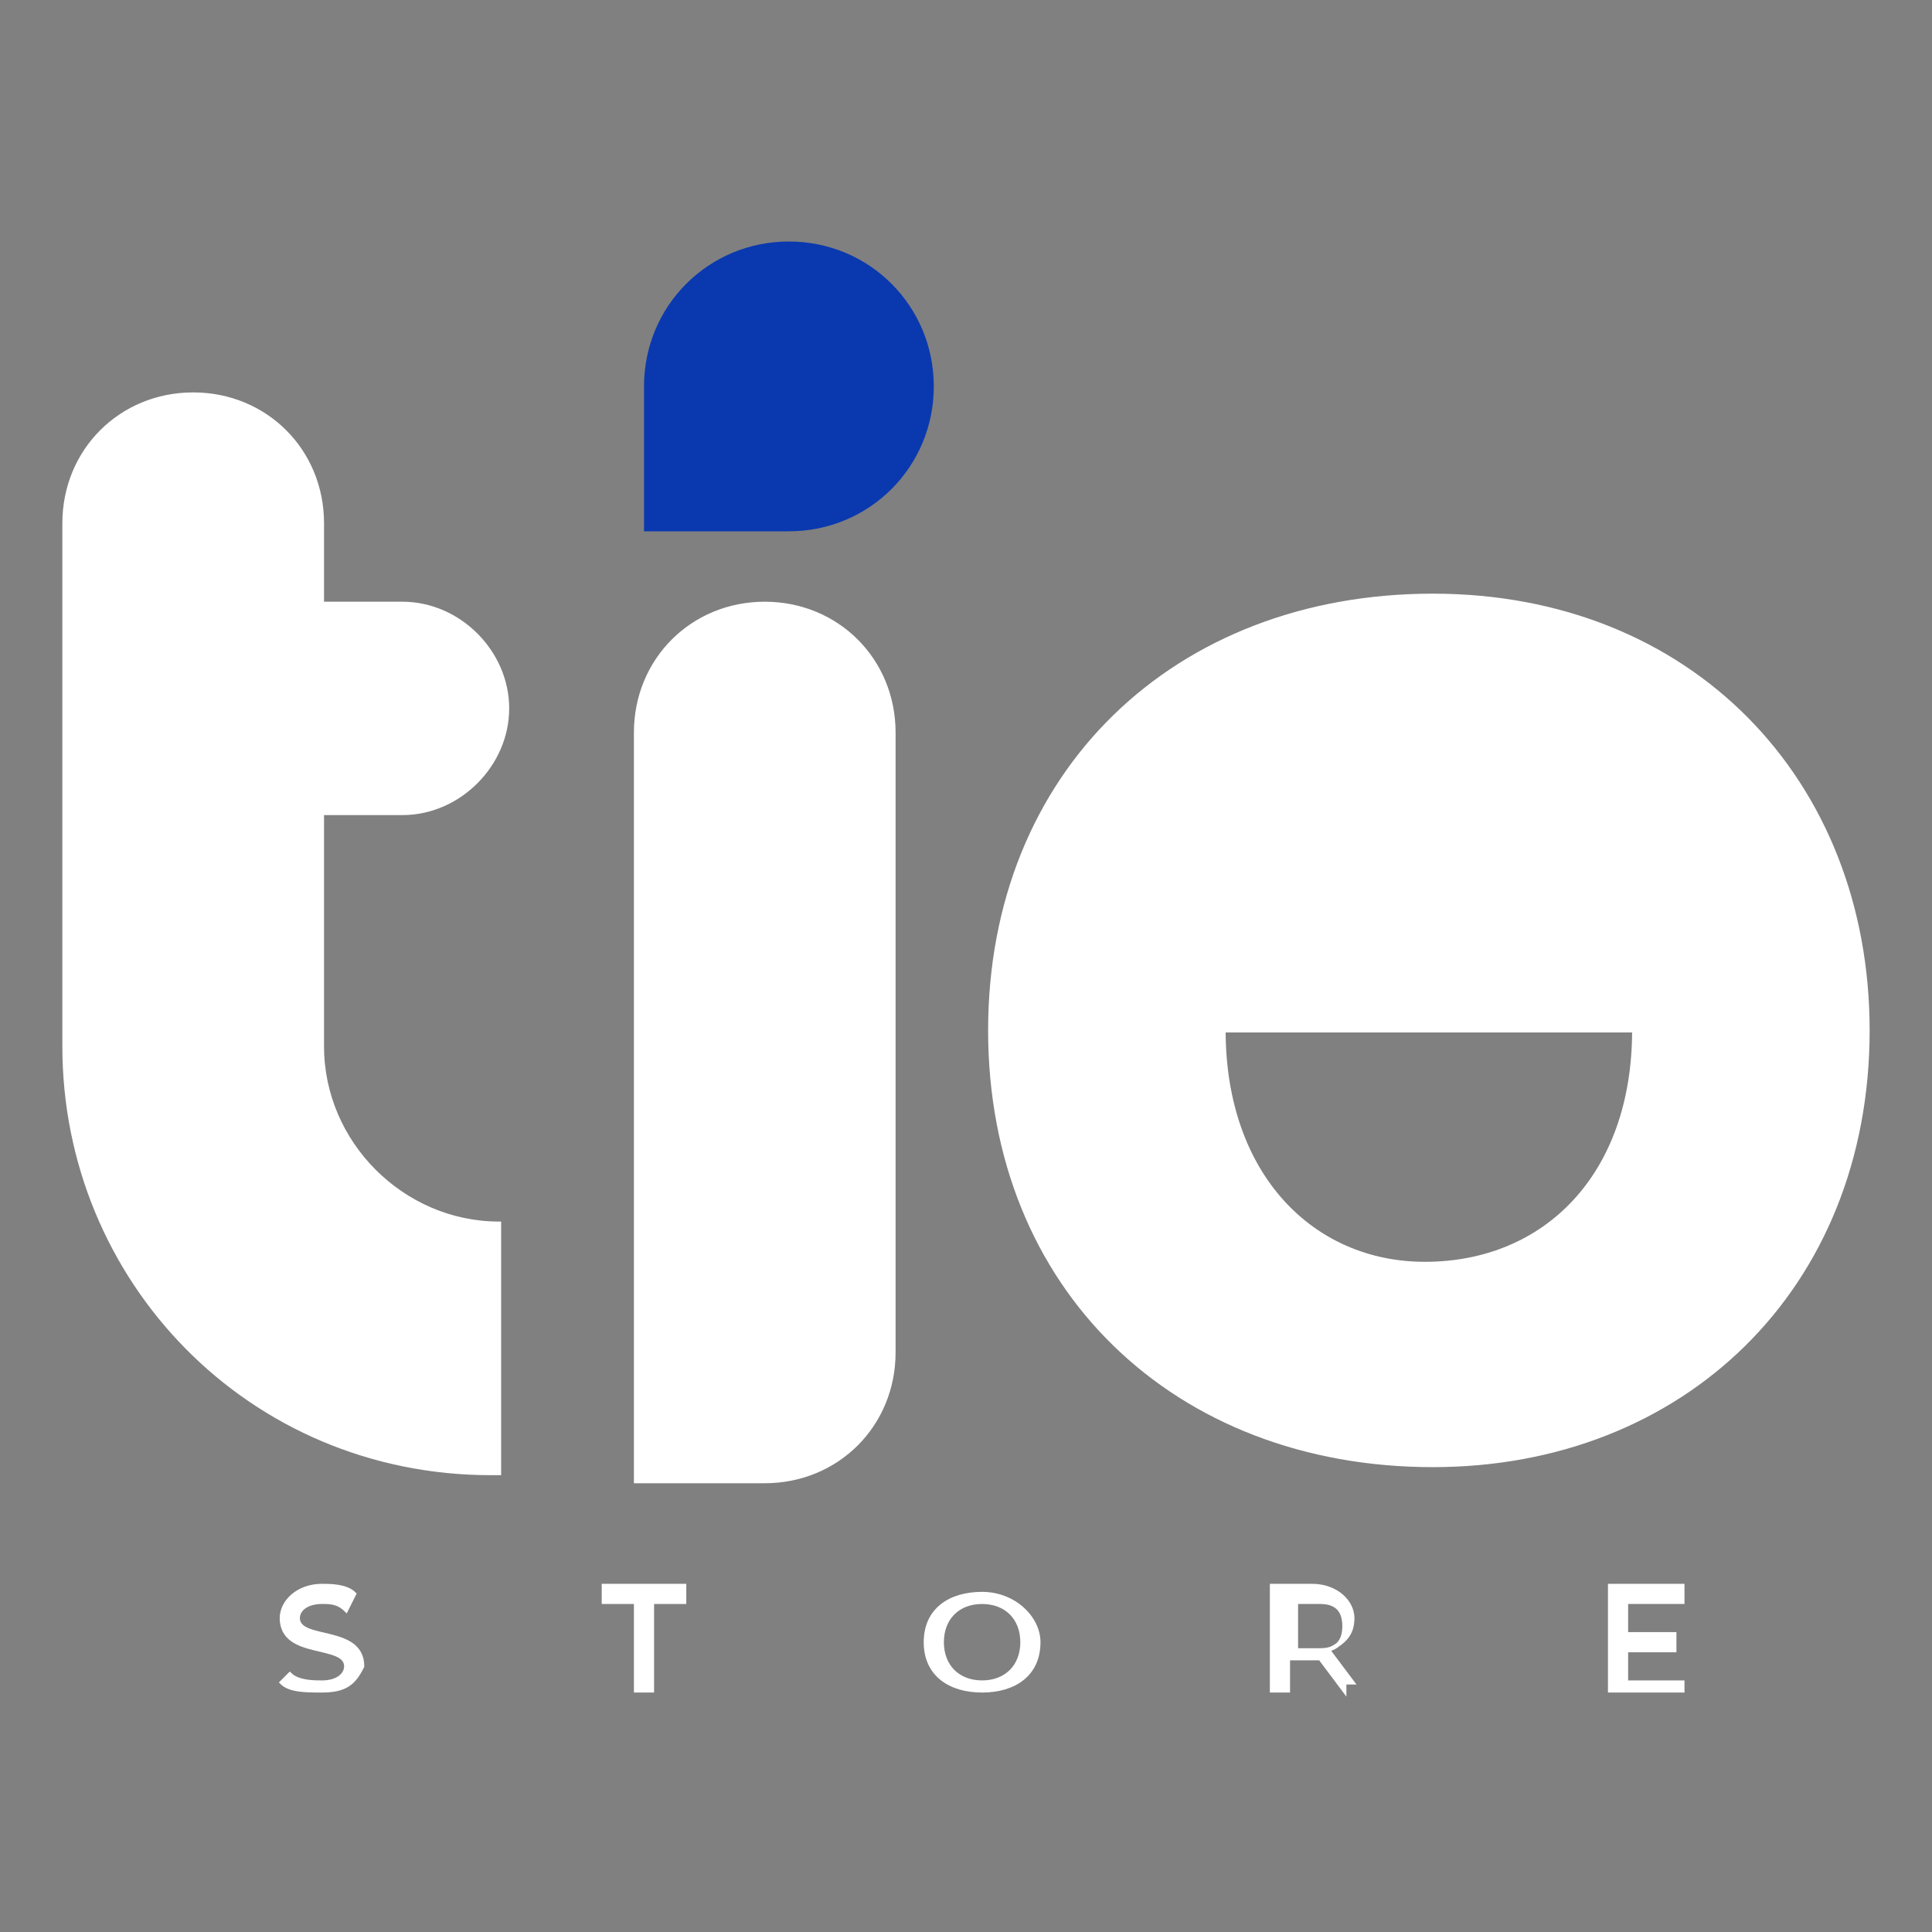 <?xml version="1.0" encoding="utf-8"?>
<!-- Generator: Adobe Illustrator 27.9.0, SVG Export Plug-In . SVG Version: 6.00 Build 0)  -->
<svg version="1.1" id="Camada_1" xmlns="http://www.w3.org/2000/svg" xmlns:xlink="http://www.w3.org/1999/xlink" x="0px" y="0px"
	 viewBox="0 0 24 24" style="enable-background:new 0 0 24 24;" xml:space="preserve">
<rect x="0" y="0" width="24" height="24" fill="#808080" stroke="none"/>
<style type="text/css">
	.st0{fill:#1A1A1A;stroke:#1A1A1A;stroke-width:5.060755e-02;stroke-miterlimit:10;}
	.st1{fill:#0A39AF;}
	.st2{fill:#FFFFFF;stroke:#FFFFFF;stroke-width:5.060755e-02;stroke-miterlimit:10;}
</style>
<g>
	<g>
		<path class="st0" d="M-40.5,20.9l0.1-0.1c0.1,0.1,0.3,0.1,0.4,0.1c0.2,0,0.3-0.1,0.3-0.2c0-0.3-0.8-0.1-0.8-0.6
			c0-0.2,0.2-0.4,0.5-0.4c0.1,0,0.3,0,0.4,0.1l-0.1,0.2c-0.1-0.1-0.2-0.1-0.3-0.1c-0.2,0-0.3,0.1-0.3,0.2c0,0.3,0.8,0.1,0.8,0.6
			c-0.1,0.2-0.2,0.3-0.5,0.3C-40.2,21-40.4,21-40.5,20.9z"/>
		<path class="st0" d="M-36.1,19.9h-0.4v-0.2h1v0.2h-0.4V21h-0.2V19.9z"/>
		<path class="st0" d="M-32.5,20.4c0-0.4,0.3-0.6,0.7-0.6c0.4,0,0.7,0.3,0.7,0.6c0,0.4-0.3,0.6-0.7,0.6
			C-32.2,21-32.5,20.8-32.5,20.4z M-31.3,20.4c0-0.3-0.2-0.5-0.5-0.5s-0.5,0.2-0.5,0.5s0.2,0.5,0.5,0.5S-31.3,20.7-31.3,20.4z"/>
		<path class="st0" d="M-27.3,21l-0.3-0.4h-0.1H-28V21h-0.2v-1.3h0.5c0.3,0,0.5,0.2,0.5,0.4c0,0.2-0.1,0.3-0.3,0.4l0.3,0.4h-0.1V21z
			 M-27.3,20.2c0-0.2-0.1-0.3-0.3-0.3h-0.3v0.6h0.3C-27.4,20.5-27.3,20.4-27.3,20.2z"/>
		<path class="st0" d="M-23.1,20.9V21H-24v-1.3h0.9v0.2h-0.7v0.4h0.6v0.2h-0.6v0.4C-23.8,20.9-23.1,20.9-23.1,20.9z"/>
	</g>
	<g>
		<path class="st0" d="M-34.5,7.5L-34.5,7.5c0.9,0,1.6,0.7,1.6,1.6v7.7c0,0.9-0.7,1.6-1.6,1.6h-1.6V9.1C-36.1,8.2-35.4,7.5-34.5,7.5
			z"/>
		<path class="st1" d="M-34.2,6.6H-36V4.8c0-1,0.8-1.8,1.8-1.8l0,0c1,0,1.8,0.8,1.8,1.8l0,0C-32.4,5.8-33.2,6.6-34.2,6.6z"/>
	</g>
	<g>
		<path class="st0" d="M-37.9,18.3L-37.9,18.3c-3,0-5.3-2.4-5.3-5.3V6.5c0-0.9,0.7-1.6,1.6-1.6l0,0c0.9,0,1.6,0.7,1.6,1.6V13
			c0,1.2,1,2.2,2.2,2.2l0,0v3.1H-37.9z"/>
		<path class="st0" d="M-39,10.1h-2.8c-0.7,0-1.2-0.6-1.2-1.3l0,0c0-0.7,0.6-1.3,1.3-1.3h2.7c0.7,0,1.3,0.6,1.3,1.3l0,0
			C-37.7,9.5-38.3,10.1-39,10.1z"/>
	</g>
	<g>
		<path class="st0" d="M-31.7,12.8c0-3.2,2.3-5.4,5.5-5.4s5.4,2.3,5.4,5.4c0,3.2-2.3,5.4-5.4,5.4C-29.4,18.2-31.7,16-31.7,12.8z
			 M-23.7,12.8h-5.1c0,1.8,1.1,2.9,2.5,2.9C-24.8,15.7-23.7,14.6-23.7,12.8z"/>
	</g>
</g>
<g>
	<g>
		<path class="st2" d="M3.5,20.9l0.1-0.1c0.1,0.1,0.3,0.1,0.4,0.1c0.2,0,0.3-0.1,0.3-0.2c0-0.3-0.8-0.1-0.8-0.6
			c0-0.2,0.2-0.4,0.5-0.4c0.1,0,0.3,0,0.4,0.1L4.3,20c-0.1-0.1-0.2-0.1-0.3-0.1c-0.2,0-0.3,0.1-0.3,0.2c0,0.3,0.8,0.1,0.8,0.6
			C4.4,20.9,4.3,21,4,21C3.8,21,3.6,21,3.5,20.9z"/>
		<path class="st2" d="M7.9,19.9H7.5v-0.2h1v0.2H8.1V21H7.9V19.9z"/>
		<path class="st2" d="M11.5,20.4c0-0.4,0.3-0.6,0.7-0.6s0.7,0.3,0.7,0.6c0,0.4-0.3,0.6-0.7,0.6S11.5,20.8,11.5,20.4z M12.7,20.4
			c0-0.3-0.2-0.5-0.5-0.5s-0.5,0.2-0.5,0.5s0.2,0.5,0.5,0.5S12.7,20.7,12.7,20.4z"/>
		<path class="st2" d="M16.7,21l-0.3-0.4h-0.1H16V21h-0.2v-1.3h0.5c0.3,0,0.5,0.2,0.5,0.4c0,0.2-0.1,0.3-0.3,0.4l0.3,0.4h-0.1V21z
			 M16.7,20.2c0-0.2-0.1-0.3-0.3-0.3h-0.3v0.6h0.3C16.6,20.5,16.7,20.4,16.7,20.2z"/>
		<path class="st2" d="M20.9,20.9V21H20v-1.3h0.9v0.2h-0.7v0.4h0.6v0.2h-0.6v0.4C20.2,20.9,20.9,20.9,20.9,20.9z"/>
	</g>
	<g>
		<path class="st2" d="M9.5,7.5L9.5,7.5c0.9,0,1.6,0.7,1.6,1.6v7.7c0,0.9-0.7,1.6-1.6,1.6H7.9V9.1C7.9,8.2,8.6,7.5,9.5,7.5z"/>
		<path class="st1" d="M9.8,6.6H8V4.8C8,3.8,8.8,3,9.8,3l0,0c1,0,1.8,0.8,1.8,1.8l0,0C11.6,5.8,10.8,6.6,9.8,6.6z"/>
	</g>
	<g>
		<path class="st2" d="M6.1,18.3L6.1,18.3c-3,0-5.3-2.4-5.3-5.3V6.5c0-0.9,0.7-1.6,1.6-1.6l0,0C3.3,4.9,4,5.6,4,6.5V13
			c0,1.2,1,2.2,2.2,2.2l0,0v3.1H6.1z"/>
		<path class="st2" d="M5,10.1H2.2C1.5,10.1,1,9.5,1,8.8l0,0c0-0.7,0.6-1.3,1.3-1.3H5c0.7,0,1.3,0.6,1.3,1.3l0,0
			C6.3,9.5,5.7,10.1,5,10.1z"/>
	</g>
	<g>
		<path class="st2" d="M12.3,12.8c0-3.2,2.3-5.4,5.5-5.4s5.4,2.3,5.4,5.4c0,3.2-2.3,5.4-5.4,5.4C14.6,18.2,12.3,16,12.3,12.8z
			 M20.3,12.8h-5.1c0,1.8,1.1,2.9,2.5,2.9C19.2,15.7,20.3,14.6,20.3,12.8z"/>
	</g>
</g>
</svg>
